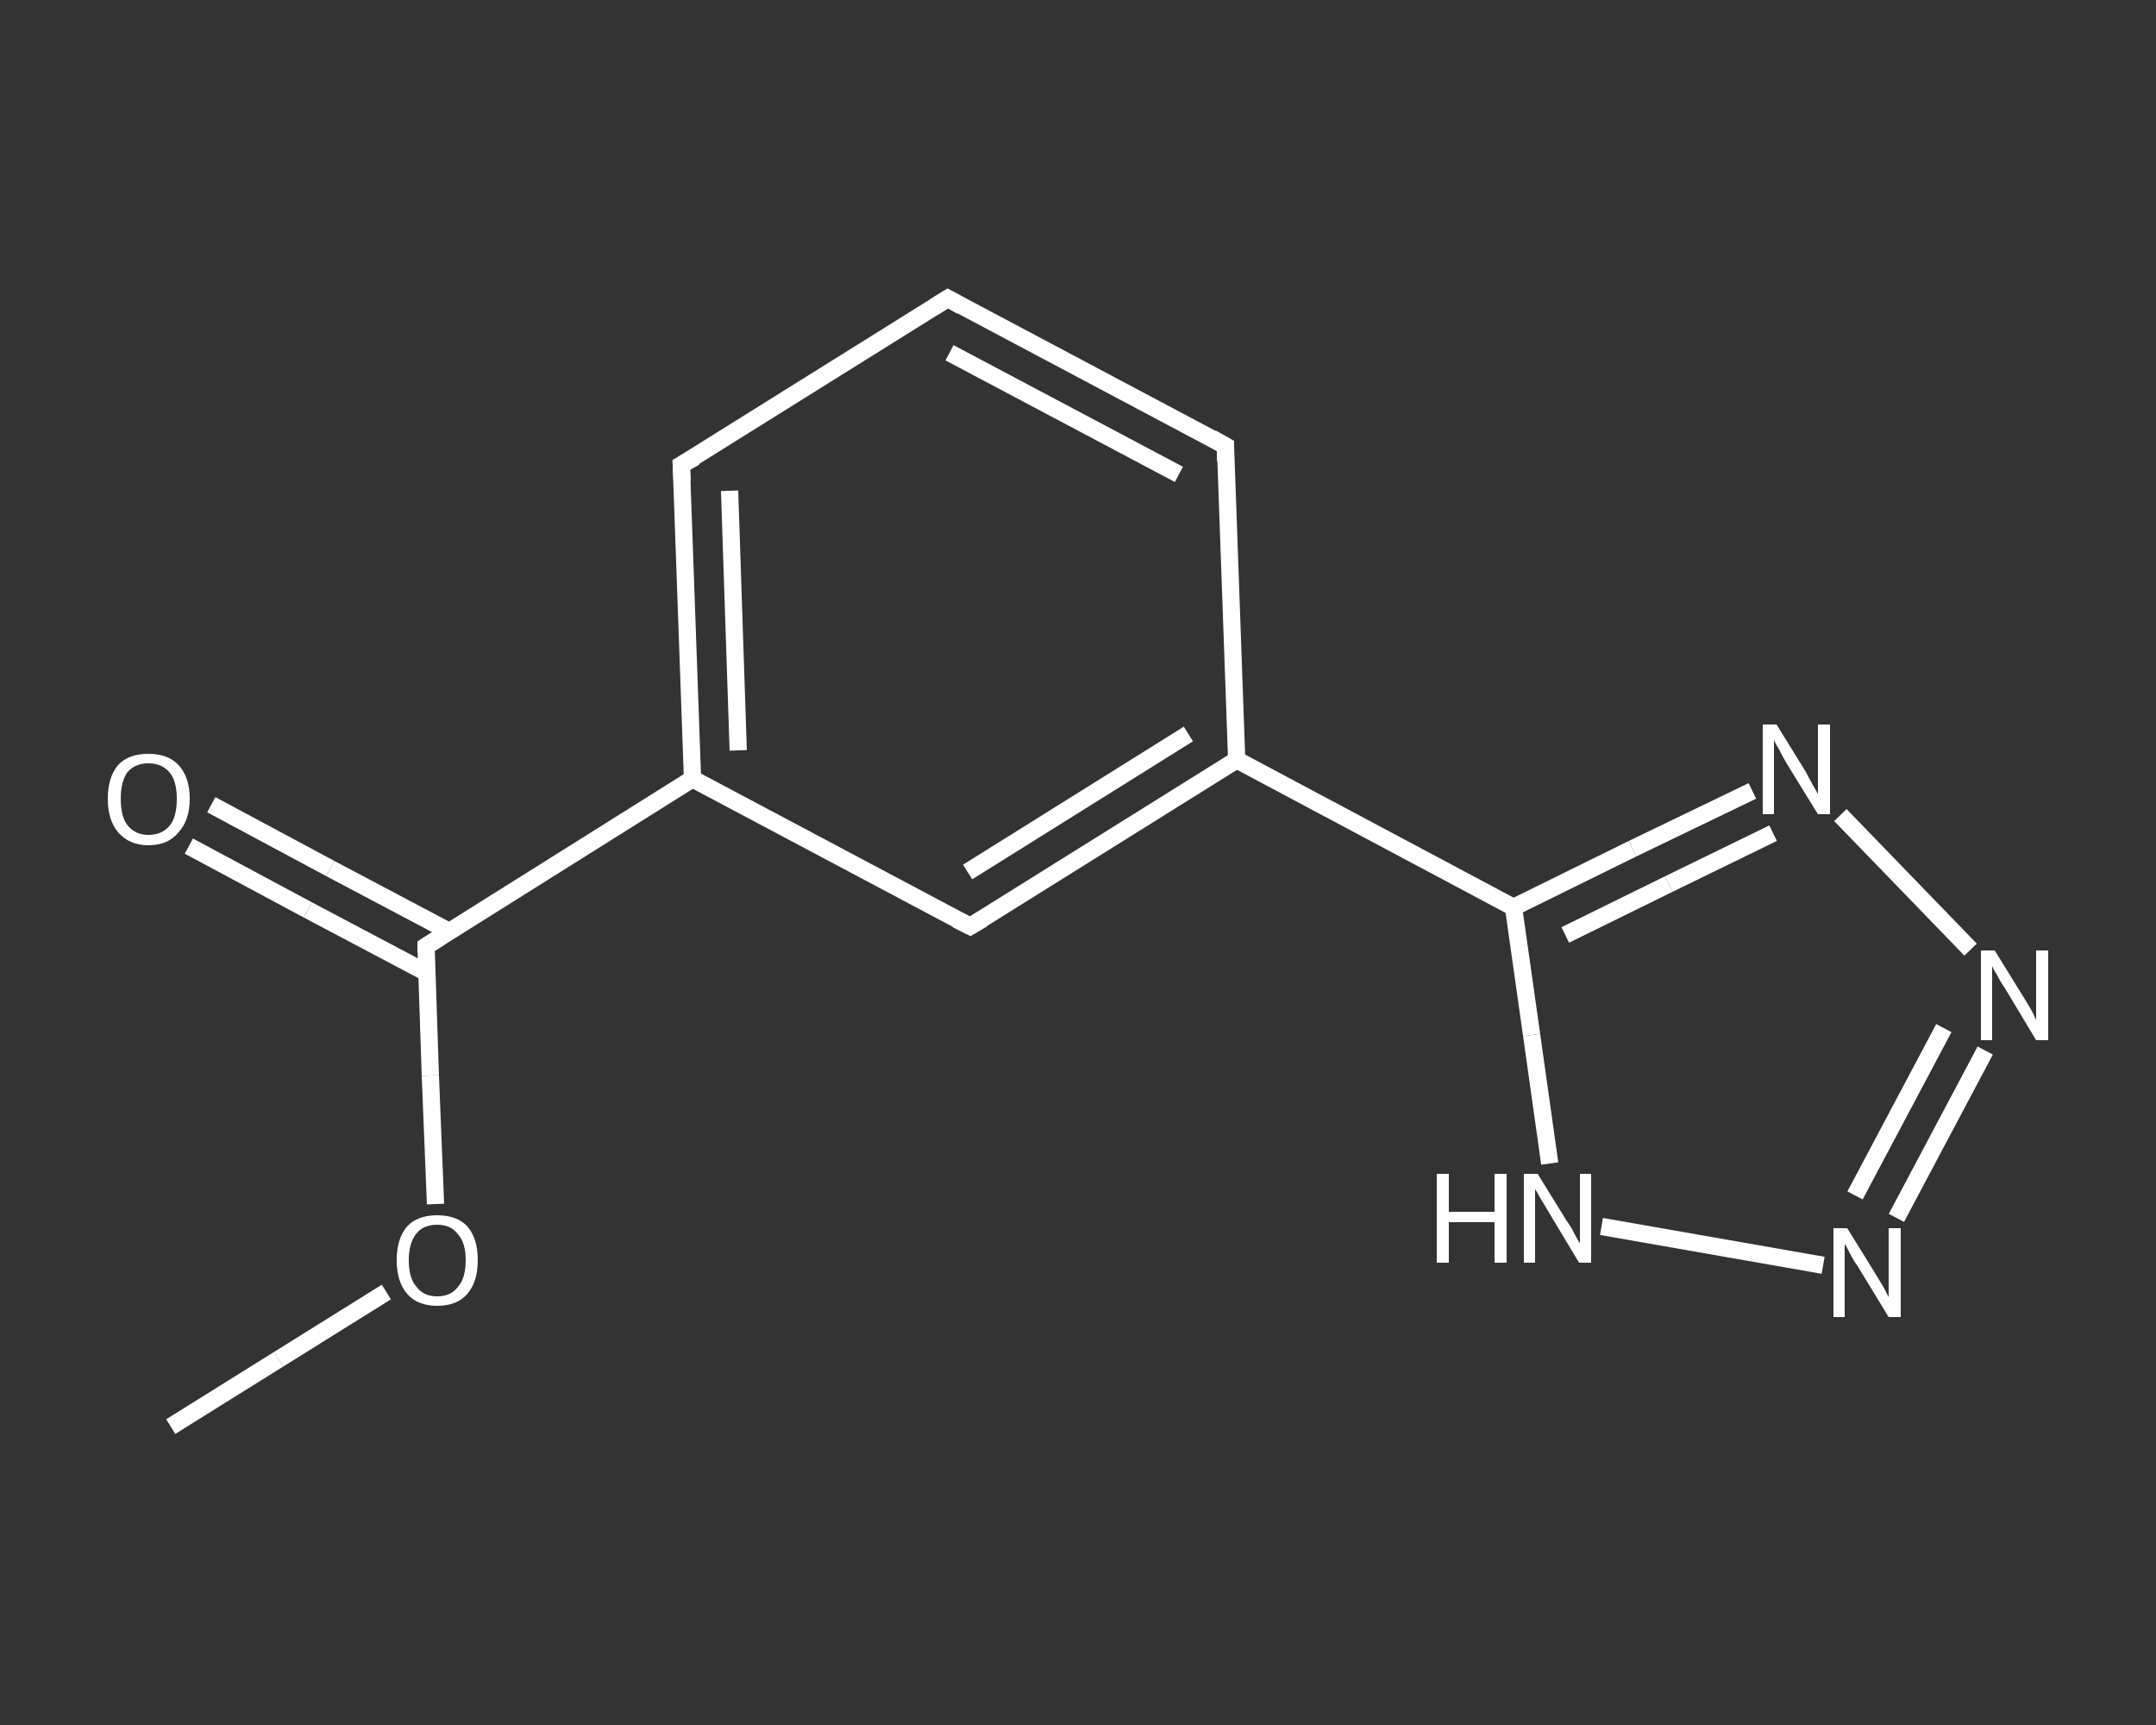 <?xml version='1.0' encoding='iso-8859-1'?>
<svg version='1.1' baseProfile='full'
              xmlns='http://www.w3.org/2000/svg'
                      xmlns:rdkit='http://www.rdkit.org/xml'
                      xmlns:xlink='http://www.w3.org/1999/xlink'
                  xml:space='preserve'
width='250px' height='200px' viewBox='0 0 250 200'>
<rect x="0" y="0" width="250" height="200" fill="#333333" stroke="none"/>
<!-- END OF HEADER -->
<rect style='opacity:1.0;fill:transparent;stroke:none' width='250.0' height='200.0' x='0.0' y='0.0'> </rect>
<path class='bond-0 atom-0 atom-1' d='M 19.8,165.4 L 32.3,157.6' style='fill:none;fill-rule:evenodd;stroke:#FFFFFF;stroke-width:2.0px;stroke-linecap:butt;stroke-linejoin:miter;stroke-opacity:1' />
<path class='bond-0 atom-0 atom-1' d='M 32.3,157.6 L 44.8,149.8' style='fill:none;fill-rule:evenodd;stroke:#FFFFFF;stroke-width:2.0px;stroke-linecap:butt;stroke-linejoin:miter;stroke-opacity:1' />
<path class='bond-1 atom-1 atom-2' d='M 50.5,139.6 L 49.9,124.7' style='fill:none;fill-rule:evenodd;stroke:#FFFFFF;stroke-width:2.0px;stroke-linecap:butt;stroke-linejoin:miter;stroke-opacity:1' />
<path class='bond-1 atom-1 atom-2' d='M 49.9,124.7 L 49.4,109.7' style='fill:none;fill-rule:evenodd;stroke:#FFFFFF;stroke-width:2.0px;stroke-linecap:butt;stroke-linejoin:miter;stroke-opacity:1' />
<path class='bond-2 atom-2 atom-3' d='M 52.1,108.0 L 38.3,100.7' style='fill:none;fill-rule:evenodd;stroke:#FFFFFF;stroke-width:2.0px;stroke-linecap:butt;stroke-linejoin:miter;stroke-opacity:1' />
<path class='bond-2 atom-2 atom-3' d='M 38.3,100.7 L 24.5,93.3' style='fill:none;fill-rule:evenodd;stroke:#FFFFFF;stroke-width:2.0px;stroke-linecap:butt;stroke-linejoin:miter;stroke-opacity:1' />
<path class='bond-2 atom-2 atom-3' d='M 49.5,112.8 L 35.7,105.5' style='fill:none;fill-rule:evenodd;stroke:#FFFFFF;stroke-width:2.0px;stroke-linecap:butt;stroke-linejoin:miter;stroke-opacity:1' />
<path class='bond-2 atom-2 atom-3' d='M 35.7,105.5 L 21.9,98.1' style='fill:none;fill-rule:evenodd;stroke:#FFFFFF;stroke-width:2.0px;stroke-linecap:butt;stroke-linejoin:miter;stroke-opacity:1' />
<path class='bond-3 atom-2 atom-4' d='M 49.4,109.7 L 80.3,90.3' style='fill:none;fill-rule:evenodd;stroke:#FFFFFF;stroke-width:2.0px;stroke-linecap:butt;stroke-linejoin:miter;stroke-opacity:1' />
<path class='bond-4 atom-4 atom-5' d='M 80.3,90.3 L 79.0,53.9' style='fill:none;fill-rule:evenodd;stroke:#FFFFFF;stroke-width:2.0px;stroke-linecap:butt;stroke-linejoin:miter;stroke-opacity:1' />
<path class='bond-4 atom-4 atom-5' d='M 85.6,87.0 L 84.6,56.9' style='fill:none;fill-rule:evenodd;stroke:#FFFFFF;stroke-width:2.0px;stroke-linecap:butt;stroke-linejoin:miter;stroke-opacity:1' />
<path class='bond-5 atom-5 atom-6' d='M 79.0,53.9 L 109.9,34.6' style='fill:none;fill-rule:evenodd;stroke:#FFFFFF;stroke-width:2.0px;stroke-linecap:butt;stroke-linejoin:miter;stroke-opacity:1' />
<path class='bond-6 atom-6 atom-7' d='M 109.9,34.6 L 142.1,51.7' style='fill:none;fill-rule:evenodd;stroke:#FFFFFF;stroke-width:2.0px;stroke-linecap:butt;stroke-linejoin:miter;stroke-opacity:1' />
<path class='bond-6 atom-6 atom-7' d='M 110.1,40.9 L 136.7,55.0' style='fill:none;fill-rule:evenodd;stroke:#FFFFFF;stroke-width:2.0px;stroke-linecap:butt;stroke-linejoin:miter;stroke-opacity:1' />
<path class='bond-7 atom-7 atom-8' d='M 142.1,51.7 L 143.4,88.1' style='fill:none;fill-rule:evenodd;stroke:#FFFFFF;stroke-width:2.0px;stroke-linecap:butt;stroke-linejoin:miter;stroke-opacity:1' />
<path class='bond-8 atom-8 atom-9' d='M 143.4,88.1 L 175.5,105.2' style='fill:none;fill-rule:evenodd;stroke:#FFFFFF;stroke-width:2.0px;stroke-linecap:butt;stroke-linejoin:miter;stroke-opacity:1' />
<path class='bond-9 atom-9 atom-10' d='M 175.5,105.2 L 189.3,98.4' style='fill:none;fill-rule:evenodd;stroke:#FFFFFF;stroke-width:2.0px;stroke-linecap:butt;stroke-linejoin:miter;stroke-opacity:1' />
<path class='bond-9 atom-9 atom-10' d='M 189.3,98.4 L 203.2,91.7' style='fill:none;fill-rule:evenodd;stroke:#FFFFFF;stroke-width:2.0px;stroke-linecap:butt;stroke-linejoin:miter;stroke-opacity:1' />
<path class='bond-9 atom-9 atom-10' d='M 181.5,108.4 L 193.5,102.5' style='fill:none;fill-rule:evenodd;stroke:#FFFFFF;stroke-width:2.0px;stroke-linecap:butt;stroke-linejoin:miter;stroke-opacity:1' />
<path class='bond-9 atom-9 atom-10' d='M 193.5,102.5 L 205.6,96.6' style='fill:none;fill-rule:evenodd;stroke:#FFFFFF;stroke-width:2.0px;stroke-linecap:butt;stroke-linejoin:miter;stroke-opacity:1' />
<path class='bond-10 atom-10 atom-11' d='M 213.4,94.5 L 228.5,110.1' style='fill:none;fill-rule:evenodd;stroke:#FFFFFF;stroke-width:2.0px;stroke-linecap:butt;stroke-linejoin:miter;stroke-opacity:1' />
<path class='bond-11 atom-11 atom-12' d='M 230.2,121.8 L 219.9,141.2' style='fill:none;fill-rule:evenodd;stroke:#FFFFFF;stroke-width:2.0px;stroke-linecap:butt;stroke-linejoin:miter;stroke-opacity:1' />
<path class='bond-11 atom-11 atom-12' d='M 225.4,119.2 L 215.1,138.6' style='fill:none;fill-rule:evenodd;stroke:#FFFFFF;stroke-width:2.0px;stroke-linecap:butt;stroke-linejoin:miter;stroke-opacity:1' />
<path class='bond-12 atom-12 atom-13' d='M 211.4,146.7 L 185.7,142.2' style='fill:none;fill-rule:evenodd;stroke:#FFFFFF;stroke-width:2.0px;stroke-linecap:butt;stroke-linejoin:miter;stroke-opacity:1' />
<path class='bond-13 atom-8 atom-14' d='M 143.4,88.1 L 112.5,107.4' style='fill:none;fill-rule:evenodd;stroke:#FFFFFF;stroke-width:2.0px;stroke-linecap:butt;stroke-linejoin:miter;stroke-opacity:1' />
<path class='bond-13 atom-8 atom-14' d='M 137.8,85.1 L 112.2,101.1' style='fill:none;fill-rule:evenodd;stroke:#FFFFFF;stroke-width:2.0px;stroke-linecap:butt;stroke-linejoin:miter;stroke-opacity:1' />
<path class='bond-14 atom-14 atom-4' d='M 112.5,107.4 L 80.3,90.3' style='fill:none;fill-rule:evenodd;stroke:#FFFFFF;stroke-width:2.0px;stroke-linecap:butt;stroke-linejoin:miter;stroke-opacity:1' />
<path class='bond-15 atom-13 atom-9' d='M 179.7,134.9 L 177.6,120.0' style='fill:none;fill-rule:evenodd;stroke:#FFFFFF;stroke-width:2.0px;stroke-linecap:butt;stroke-linejoin:miter;stroke-opacity:1' />
<path class='bond-15 atom-13 atom-9' d='M 177.6,120.0 L 175.5,105.2' style='fill:none;fill-rule:evenodd;stroke:#FFFFFF;stroke-width:2.0px;stroke-linecap:butt;stroke-linejoin:miter;stroke-opacity:1' />
<path d='M 49.4,110.4 L 49.4,109.7 L 51.0,108.7' style='fill:none;stroke:#FFFFFF;stroke-width:2.0px;stroke-linecap:butt;stroke-linejoin:miter;stroke-opacity:1;' />
<path d='M 79.1,55.8 L 79.0,53.9 L 80.6,53.0' style='fill:none;stroke:#FFFFFF;stroke-width:2.0px;stroke-linecap:butt;stroke-linejoin:miter;stroke-opacity:1;' />
<path d='M 108.3,35.6 L 109.9,34.6 L 111.5,35.5' style='fill:none;stroke:#FFFFFF;stroke-width:2.0px;stroke-linecap:butt;stroke-linejoin:miter;stroke-opacity:1;' />
<path d='M 140.5,50.8 L 142.1,51.7 L 142.1,53.5' style='fill:none;stroke:#FFFFFF;stroke-width:2.0px;stroke-linecap:butt;stroke-linejoin:miter;stroke-opacity:1;' />
<path d='M 114.0,106.5 L 112.5,107.4 L 110.9,106.6' style='fill:none;stroke:#FFFFFF;stroke-width:2.0px;stroke-linecap:butt;stroke-linejoin:miter;stroke-opacity:1;' />
<path class='atom-1' d='M 46.0 146.1
Q 46.0 143.6, 47.2 142.2
Q 48.4 140.9, 50.7 140.9
Q 53.0 140.9, 54.2 142.2
Q 55.4 143.6, 55.4 146.1
Q 55.4 148.6, 54.2 150.0
Q 53.0 151.4, 50.7 151.4
Q 48.4 151.4, 47.2 150.0
Q 46.0 148.6, 46.0 146.1
M 50.7 150.3
Q 52.3 150.3, 53.1 149.2
Q 54.0 148.2, 54.0 146.1
Q 54.0 144.1, 53.1 143.1
Q 52.3 142.0, 50.7 142.0
Q 49.1 142.0, 48.3 143.0
Q 47.4 144.1, 47.4 146.1
Q 47.4 148.2, 48.3 149.2
Q 49.1 150.3, 50.7 150.3
' fill='#FFFFFF'/>
<path class='atom-3' d='M 12.5 92.6
Q 12.5 90.1, 13.7 88.7
Q 14.9 87.4, 17.2 87.4
Q 19.5 87.4, 20.7 88.7
Q 22.0 90.1, 22.0 92.6
Q 22.0 95.1, 20.7 96.5
Q 19.5 98.0, 17.2 98.0
Q 15.0 98.0, 13.7 96.5
Q 12.5 95.1, 12.5 92.6
M 17.2 96.8
Q 18.8 96.8, 19.7 95.7
Q 20.5 94.7, 20.5 92.6
Q 20.5 90.6, 19.7 89.6
Q 18.8 88.5, 17.2 88.5
Q 15.7 88.5, 14.8 89.5
Q 14.0 90.6, 14.0 92.6
Q 14.0 94.7, 14.8 95.7
Q 15.7 96.8, 17.2 96.8
' fill='#FFFFFF'/>
<path class='atom-10' d='M 206.0 84.0
L 209.4 89.5
Q 209.7 90.1, 210.2 91.0
Q 210.8 92.0, 210.8 92.1
L 210.8 84.0
L 212.2 84.0
L 212.2 94.4
L 210.8 94.4
L 207.1 88.4
Q 206.7 87.7, 206.3 86.9
Q 205.8 86.1, 205.7 85.8
L 205.7 94.4
L 204.4 94.4
L 204.4 84.0
L 206.0 84.0
' fill='#FFFFFF'/>
<path class='atom-11' d='M 231.3 110.2
L 234.7 115.7
Q 235.0 116.2, 235.6 117.2
Q 236.1 118.2, 236.1 118.3
L 236.1 110.2
L 237.5 110.2
L 237.5 120.6
L 236.1 120.6
L 232.5 114.6
Q 232.0 113.9, 231.6 113.1
Q 231.1 112.3, 231.0 112.0
L 231.0 120.6
L 229.7 120.6
L 229.7 110.2
L 231.3 110.2
' fill='#FFFFFF'/>
<path class='atom-12' d='M 214.2 142.4
L 217.6 147.9
Q 217.9 148.4, 218.5 149.4
Q 219.0 150.4, 219.0 150.4
L 219.0 142.4
L 220.4 142.4
L 220.4 152.7
L 219.0 152.7
L 215.4 146.8
Q 214.9 146.1, 214.5 145.3
Q 214.1 144.5, 213.9 144.2
L 213.9 152.7
L 212.6 152.7
L 212.6 142.4
L 214.2 142.4
' fill='#FFFFFF'/>
<path class='atom-13' d='M 166.6 136.1
L 168.0 136.1
L 168.0 140.5
L 173.3 140.5
L 173.3 136.1
L 174.7 136.1
L 174.7 146.4
L 173.3 146.4
L 173.3 141.7
L 168.0 141.7
L 168.0 146.4
L 166.6 146.4
L 166.6 136.1
' fill='#FFFFFF'/>
<path class='atom-13' d='M 178.3 136.1
L 181.7 141.6
Q 182.1 142.1, 182.6 143.1
Q 183.1 144.1, 183.2 144.1
L 183.2 136.1
L 184.5 136.1
L 184.5 146.4
L 183.1 146.4
L 179.5 140.4
Q 179.1 139.7, 178.6 138.9
Q 178.2 138.1, 178.0 137.9
L 178.0 146.4
L 176.7 146.4
L 176.7 136.1
L 178.3 136.1
' fill='#FFFFFF'/>
</svg>
